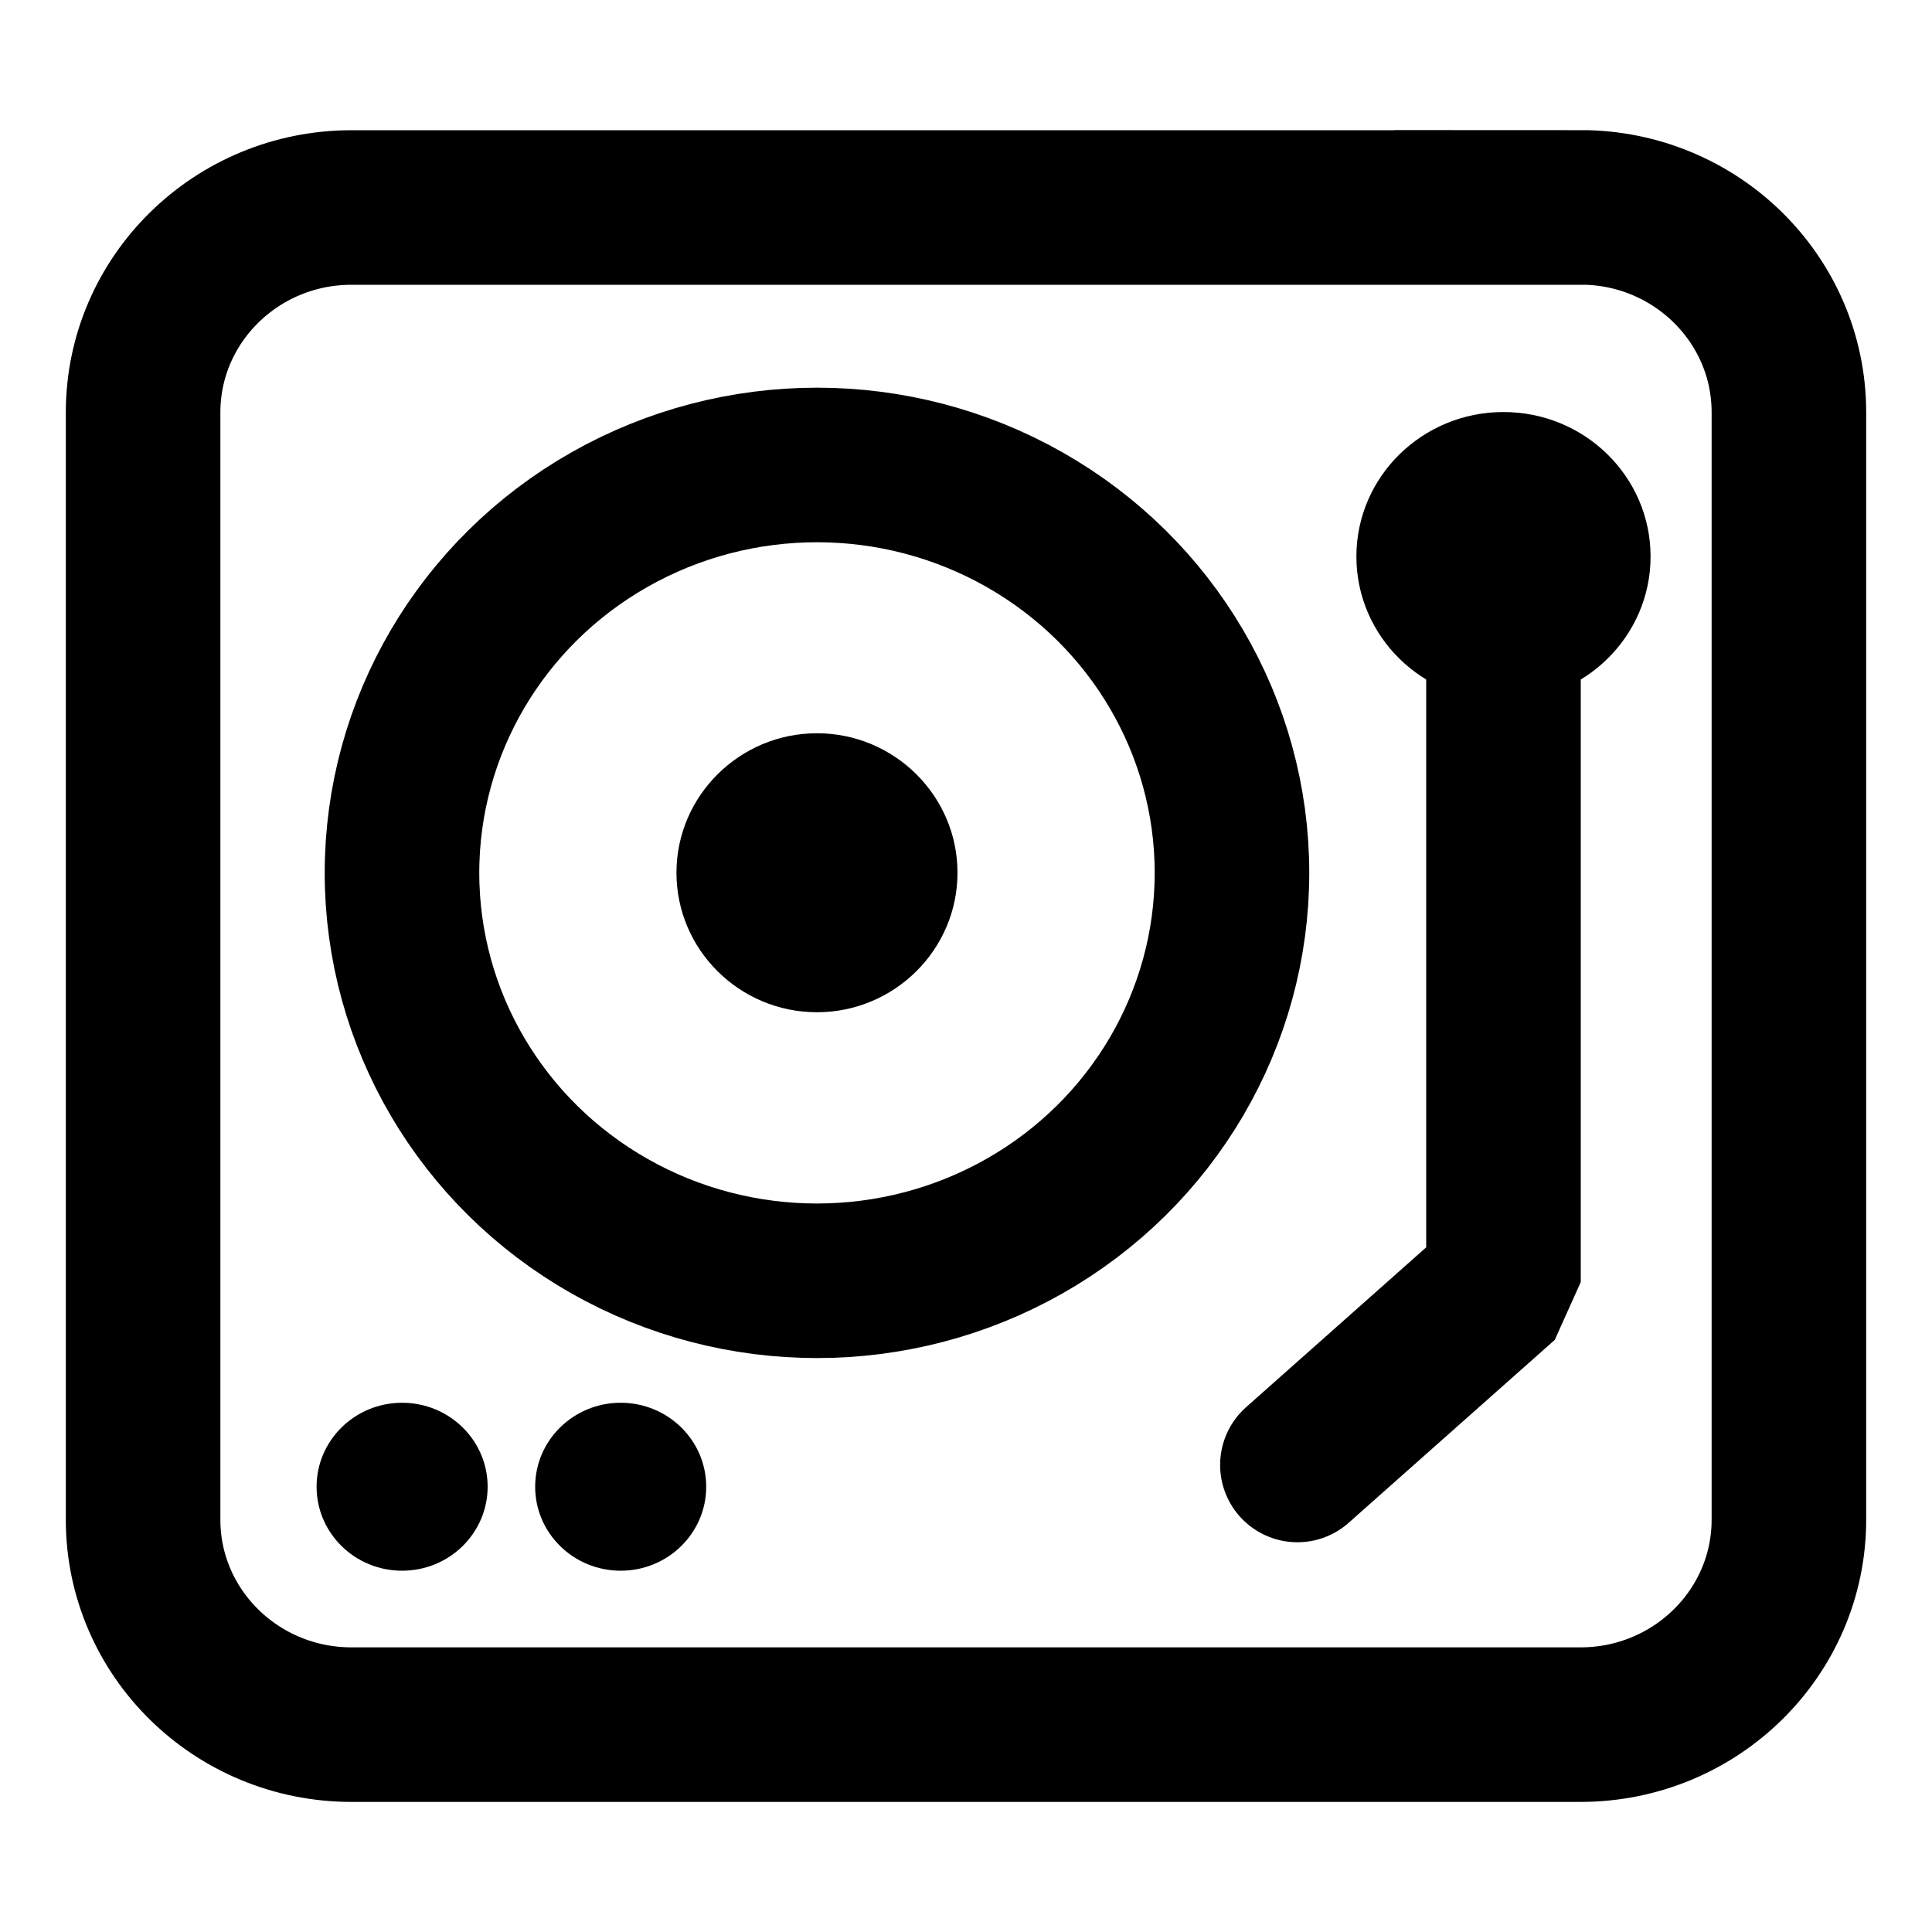 <?xml version="1.0" encoding="UTF-8"?>
<svg id="DJ_Hero" data-name="DJ Hero" xmlns="http://www.w3.org/2000/svg" viewBox="0 0 150 150">
  <defs>
    <style>
      .cls-1 {
        stroke-linecap: round;
        stroke-linejoin: bevel;
      }

      .cls-1, .cls-2 {
        fill: none;
        stroke: #000;
        stroke-width: 12px;
      }

      .cls-2 {
        stroke-miterlimit: 10;
      }
    </style>
  </defs>
  <g id="By_Maxihplay" data-name="By Maxihplay">
    <path id="corpo" class="cls-2" d="m122.71,16.1c8.94,0,16.18,7.13,16.18,15.91v85.98c0,8.78-7.25,15.91-16.18,15.91H27.29c-8.94,0-16.18-7.13-16.18-15.91V32.02c0-8.78,7.25-15.91,16.18-15.91h95.43Z"/>
    <g id="botoes">
      <ellipse id="b" cx="48.19" cy="115.43" rx="6.64" ry="6.52"/>
      <ellipse id="a" cx="31.22" cy="115.43" rx="6.64" ry="6.52"/>
    </g>
    <g>
      <polyline class="cls-1" points="116.73 40.14 116.73 99.54 100.73 113.74"/>
      <ellipse cx="116.73" cy="43.21" rx="11.42" ry="11.22"/>
    </g>
    <g id="disco">
      <path d="m63.43,78.59c-6.02,0-10.91-4.86-10.91-10.83s4.9-10.83,10.91-10.83,10.91,4.86,10.91,10.83-4.9,10.83-10.91,10.83Z"/>
      <ellipse class="cls-2" cx="63.43" cy="67.77" rx="32.22" ry="31.67"/>
    </g>
  </g>
</svg>